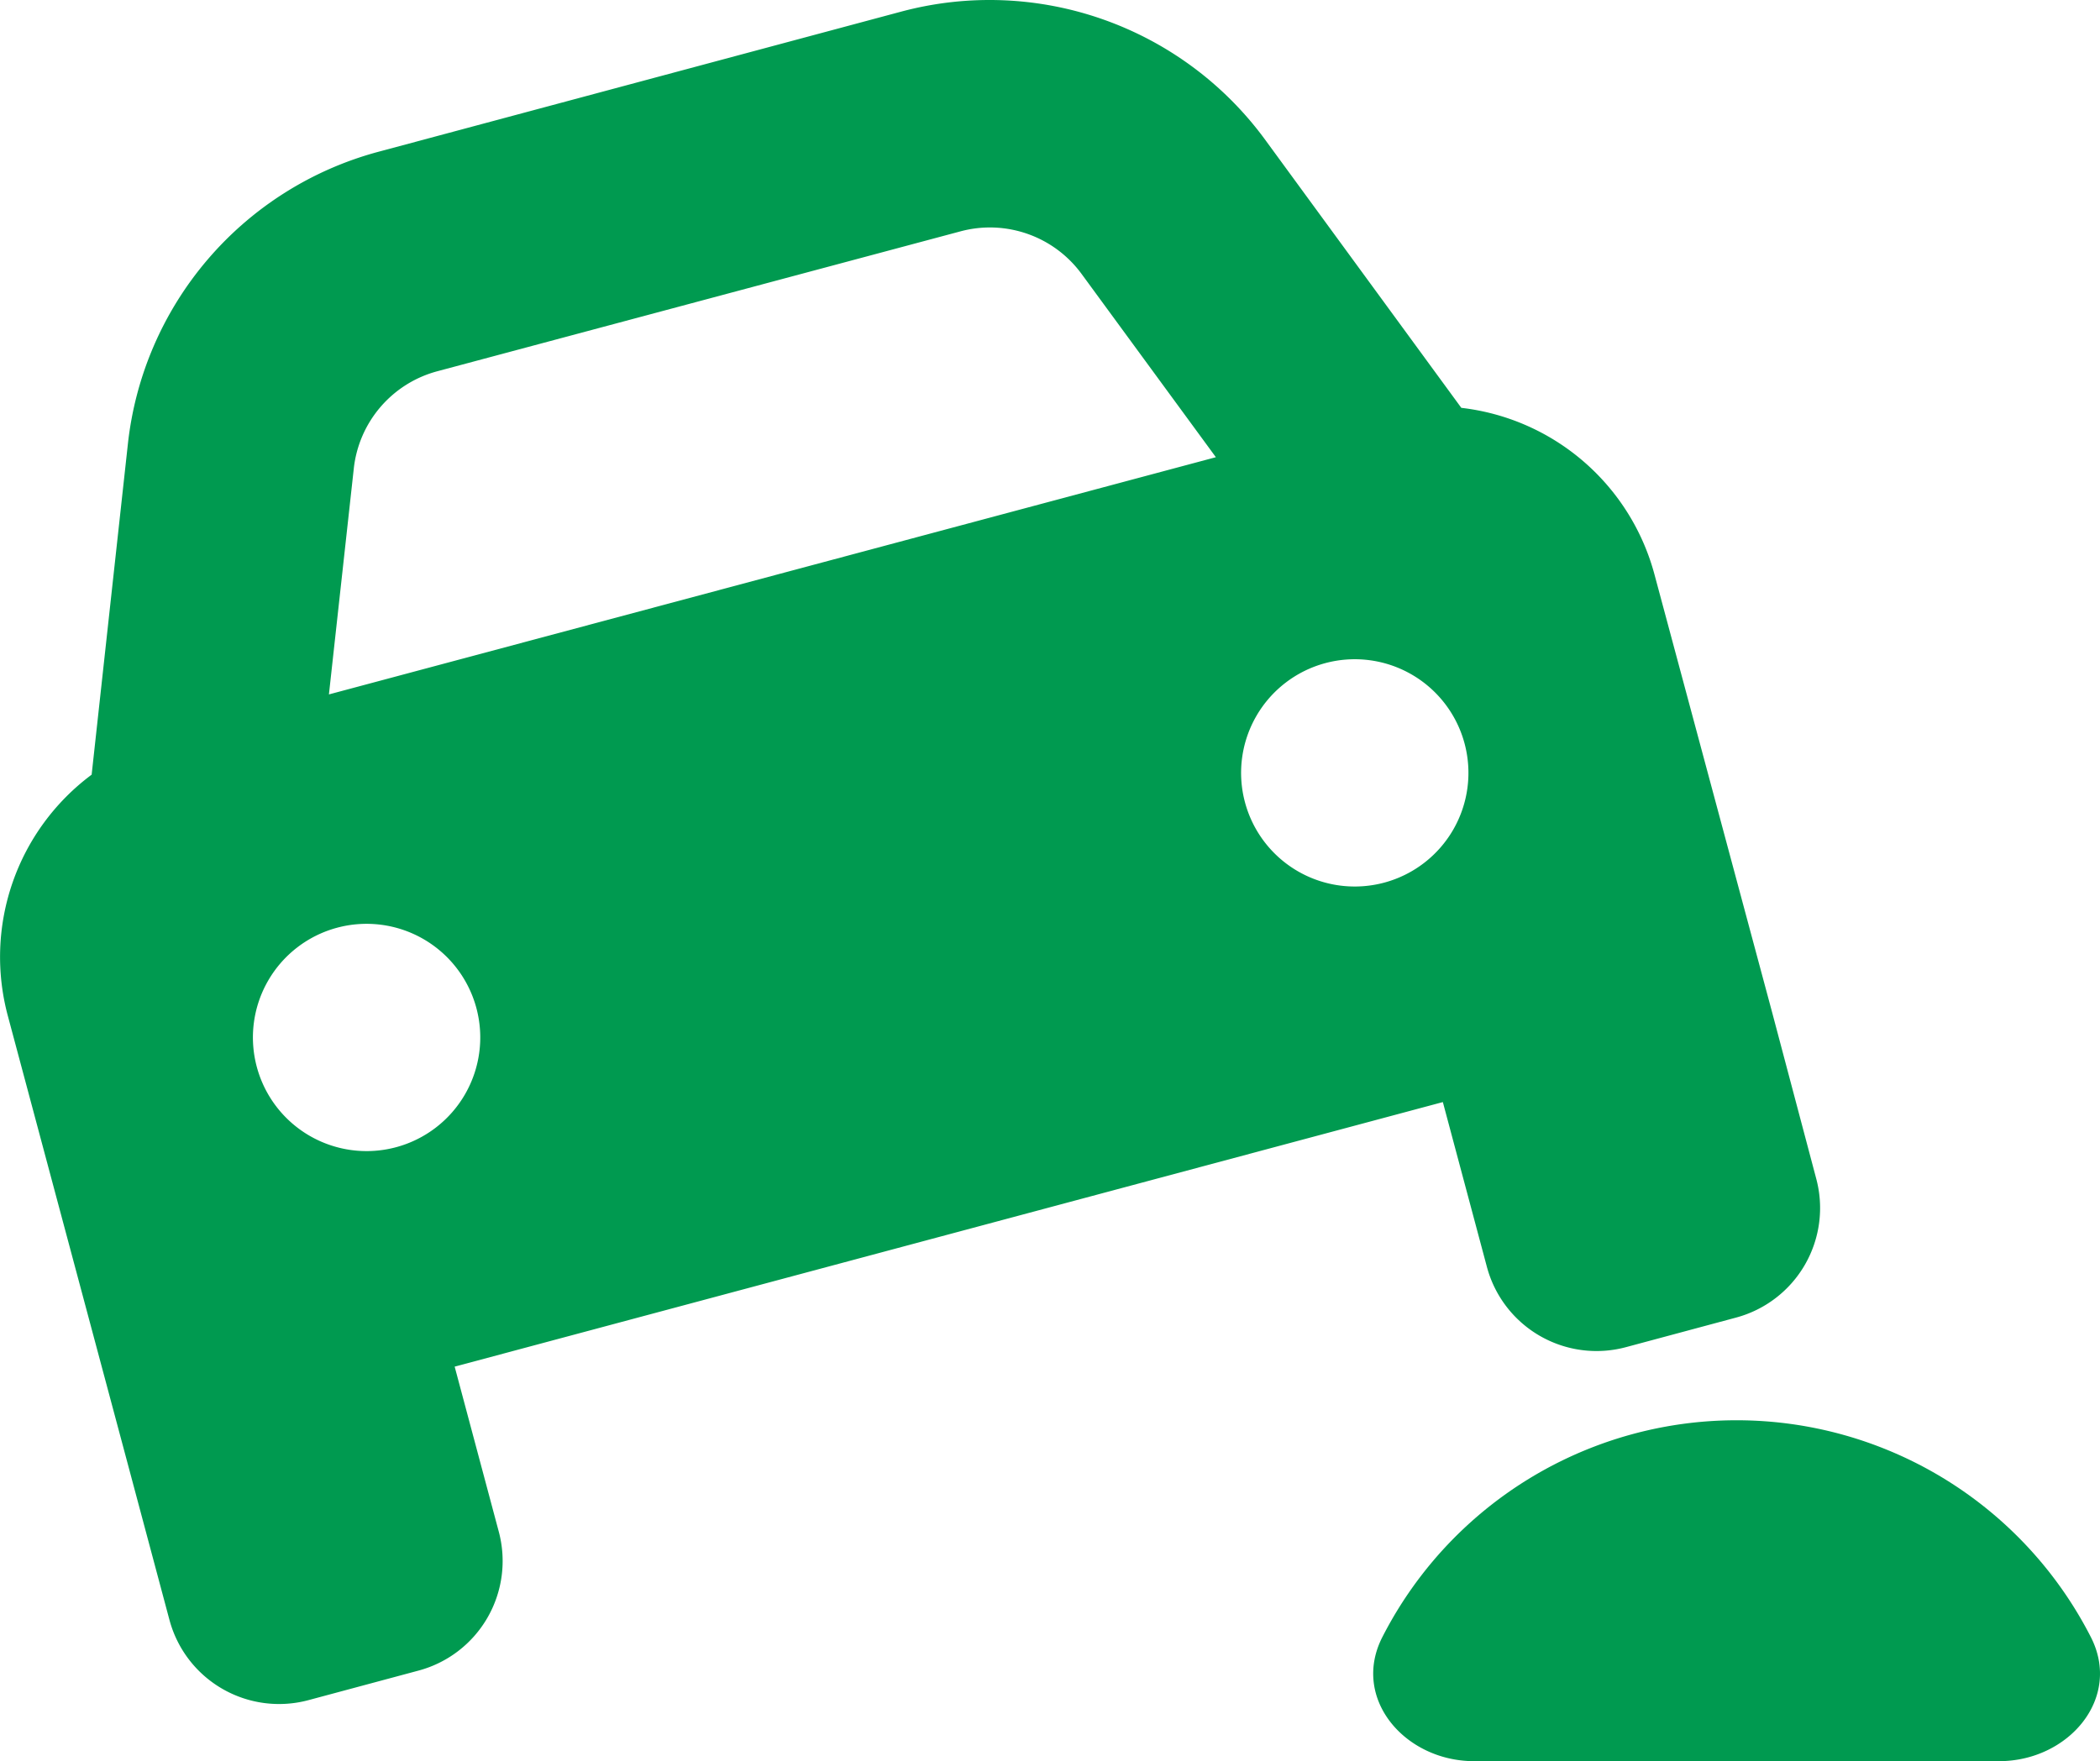 <svg xmlns="http://www.w3.org/2000/svg" width="591.206" height="495.95" viewBox="0 0 591.206 495.95"><path id="suspension" d="M145.1,120.6,292.4,81.2a31.981,31.981,0,0,1,34.1,12l37.8,51.6L114.6,211.6l7-63.6A31.958,31.958,0,0,1,145.1,120.6ZM58,141.1,47.8,234.2a63.983,63.983,0,0,0-23.6,67.9L57.3,425.8l12.4,46.4a31.948,31.948,0,0,0,39.2,22.6l30.9-8.3a31.948,31.948,0,0,0,22.6-39.2L150,400.9l278.2-74.5,12.4,46.4a31.948,31.948,0,0,0,39.2,22.6l30.9-8.3a31.948,31.948,0,0,0,22.6-39.2L521,301.5,487.8,177.9a63.887,63.887,0,0,0-54.4-47L378.1,55.3a96.16,96.16,0,0,0-102.3-36L128.5,58.8A96,96,0,0,0,58,141.1Zm58.9,136.2a32,32,0,1,1-22.6,39.2,31.993,31.993,0,0,1,22.6-39.2ZM372.5,242a32,32,0,1,1,39.2,22.6A31.993,31.993,0,0,1,372.5,242ZM584.8,512c19.5,0,34.7-17.7,25.8-35a111.976,111.976,0,0,0-199.4,0c-8.9,17.3,6.3,35,25.8,35H584.9Z" transform="translate(-22 -16.05)" fill="#009a50"></path></svg>